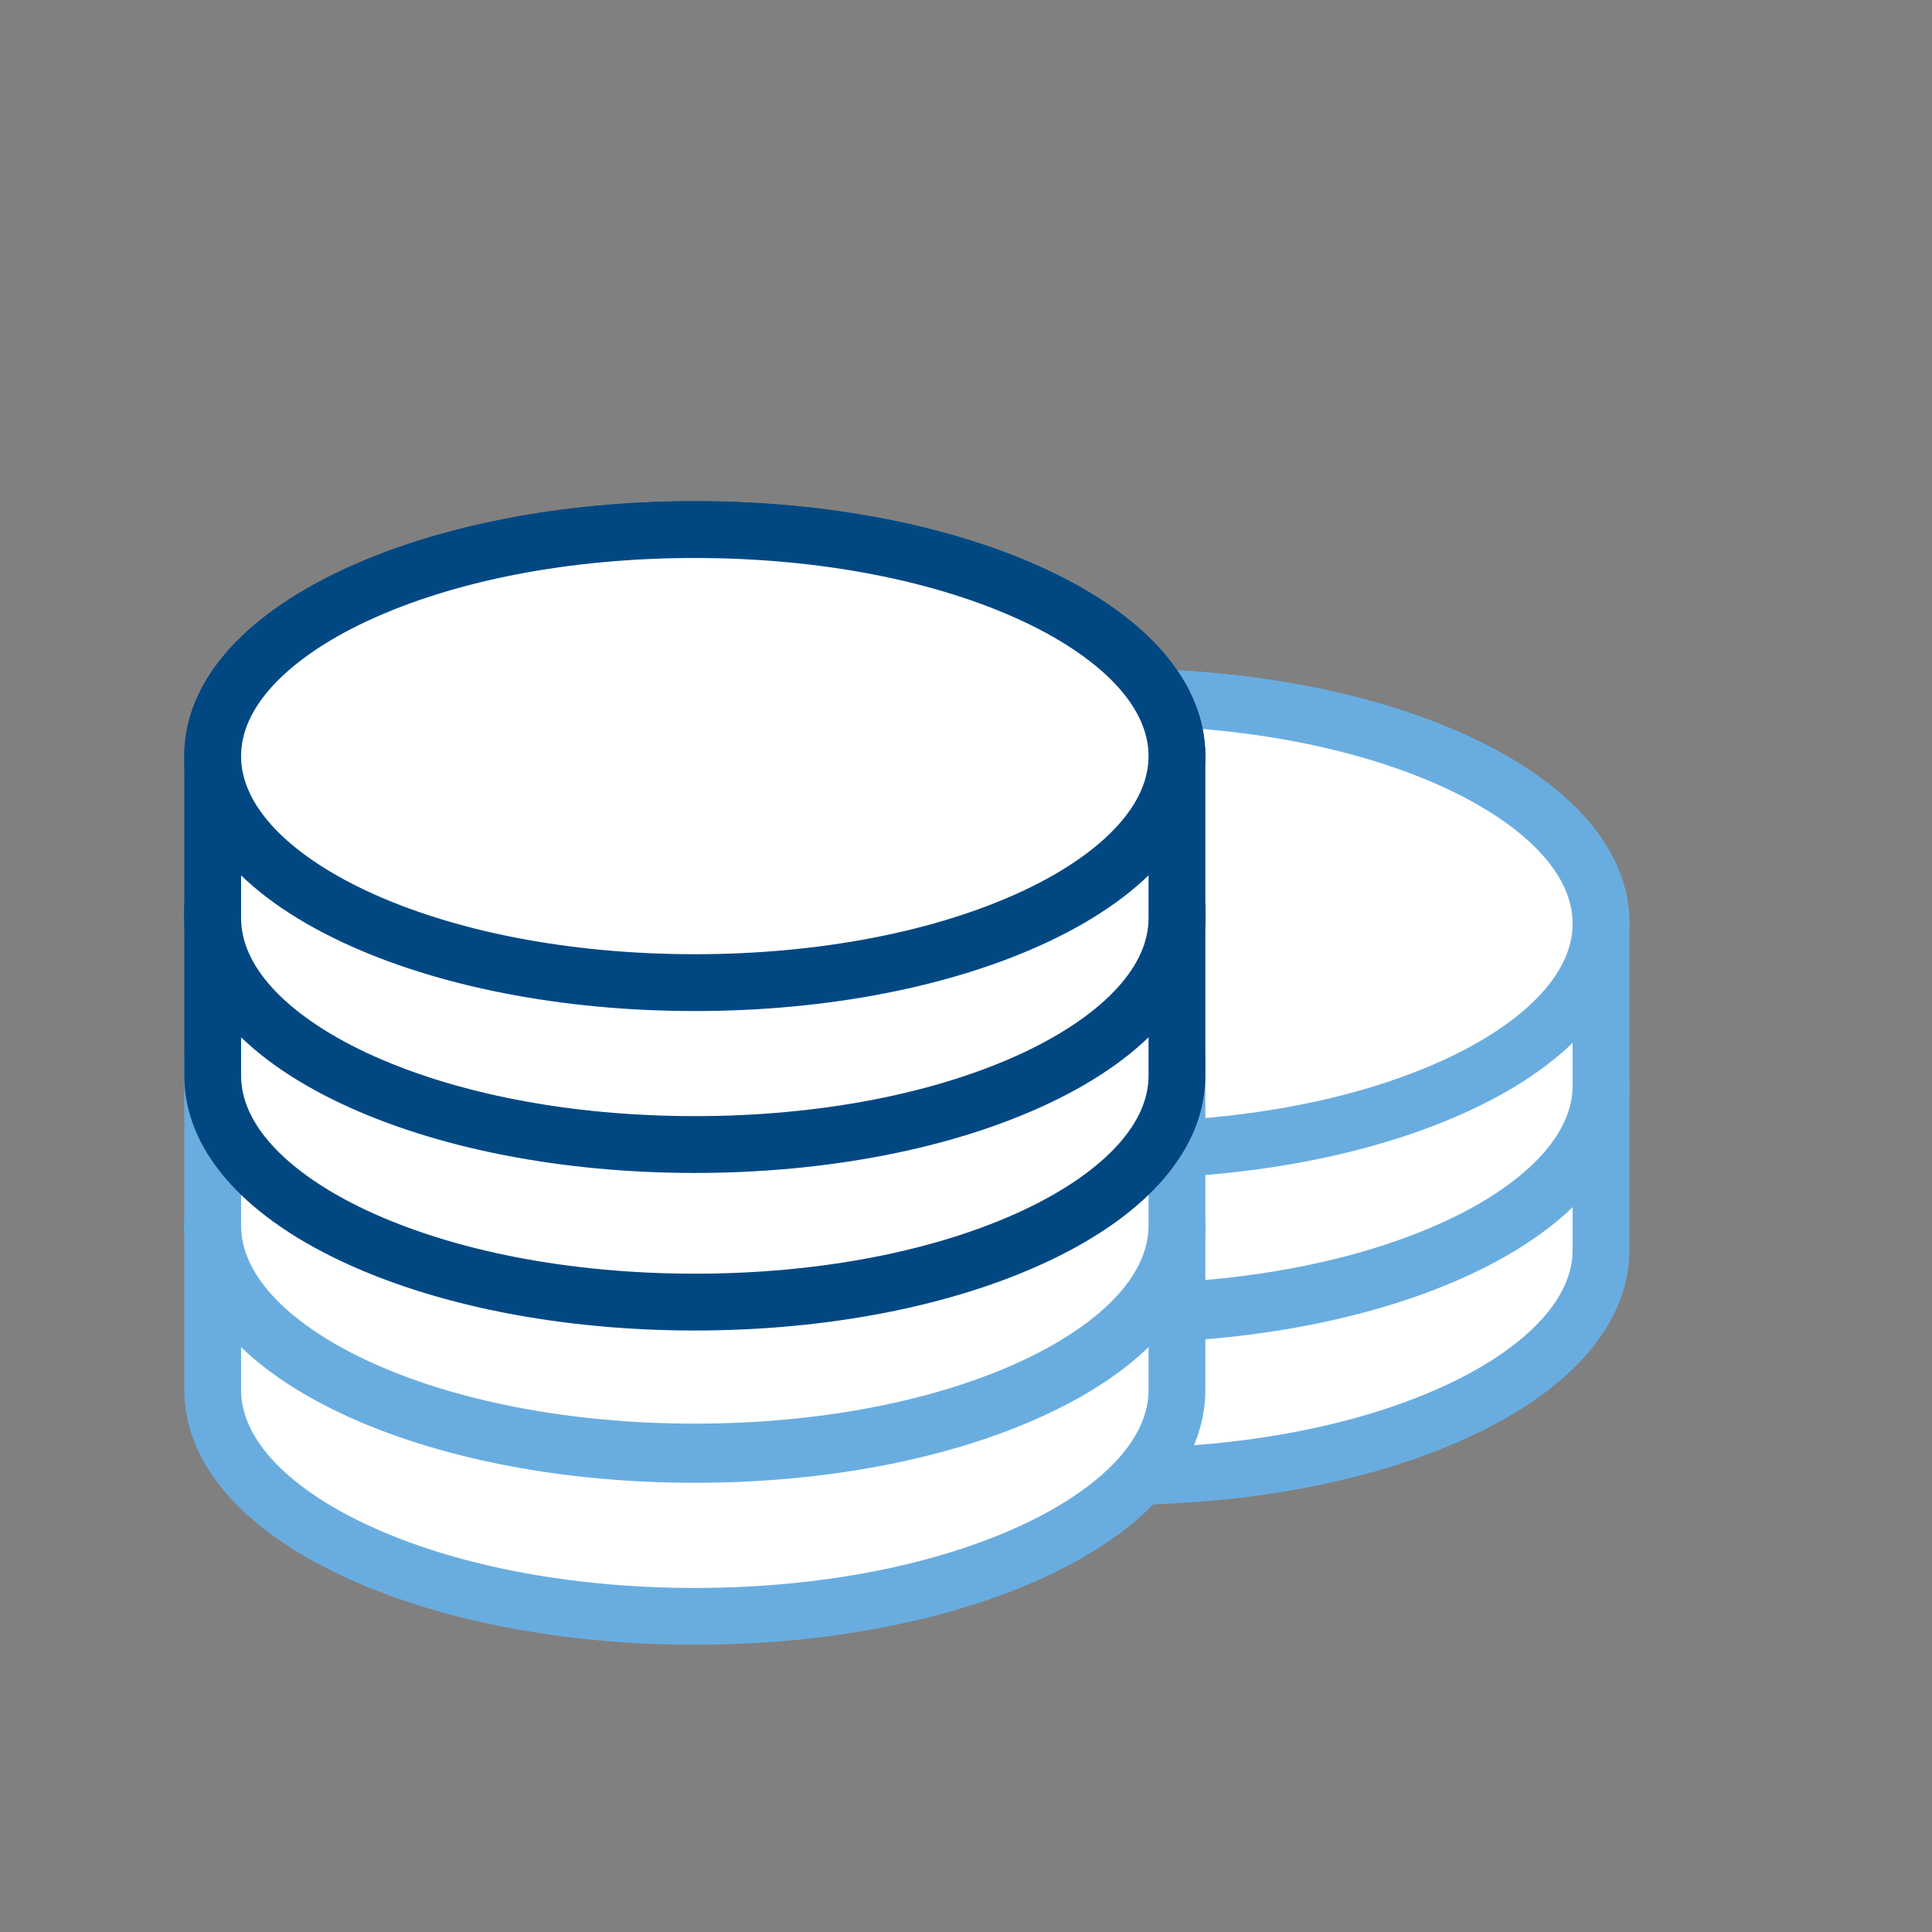 <?xml version="1.0" encoding="UTF-8"?><svg id="Vrstva_1" xmlns="http://www.w3.org/2000/svg" xmlns:xlink="http://www.w3.org/1999/xlink" viewBox="0 0 1691.96 1691.96"><rect x="0" y="0" width="1691.96" height="1691.96" fill="#808080" stroke="none"/><defs><clipPath id="clippath"><rect width="1691.96" height="1691.96" style="fill:none; stroke-width:0px;"/></clipPath></defs><g style="clip-path:url(#clippath);"><g id="viva_ikona_01"><g id="Group_145"><g id="Group_53"><path id="Path_123" d="m979.87,754.36c-233.21,0-422.24,88.8-422.24,198.36v141.85c0,109.56,189.05,198.36,422.24,198.36s422.21-88.8,422.21-198.36v-141.85c0-109.56-189.02-198.36-422.21-198.36Z" style="fill:#fff; stroke:#69ade0; stroke-miterlimit:10;"/><path id="Path_123_-_Outline" d="m979.88,729.99c116.29,0,225.99,21.45,308.91,60.43,88.78,41.71,137.69,99.36,137.69,162.32v141.85c0,62.97-48.89,120.61-137.69,162.32-82.92,38.95-192.62,60.43-308.91,60.43s-226.01-21.45-308.94-60.43c-88.78-41.71-137.69-99.36-137.69-162.32v-141.87c0-62.97,48.89-120.61,137.69-162.32,82.92-38.95,192.63-60.41,308.94-60.41h0Zm0,538.57c109.27,0,211.62-19.81,288.19-55.78,35.32-16.59,63.92-36.4,82.74-57.3,17.86-19.85,26.92-40.34,26.92-60.91v-141.85c0-20.58-9.06-41.07-26.92-60.91-18.81-20.89-47.42-40.71-82.74-57.3-76.57-35.97-178.92-55.78-288.19-55.78s-211.65,19.81-288.22,55.78c-35.32,16.59-63.93,36.4-82.74,57.3-17.86,19.85-26.92,40.34-26.92,60.91v141.85c0,20.58,9.06,41.07,26.92,60.91,18.81,20.89,47.42,40.71,82.74,57.3,76.57,35.97,178.93,55.78,288.22,55.78h0Z" style="fill:#69ade0; stroke:#69ade0; stroke-miterlimit:10;"/><ellipse id="Ellipse_14" cx="979.87" cy="952.72" rx="422.23" ry="198.36" style="fill:#fff; stroke:#69ade0; stroke-miterlimit:10;"/><path id="Ellipse_14_-_Outline" d="m979.87,729.99c116.29,0,226,21.46,308.92,60.43,88.78,41.71,137.69,99.36,137.69,162.32s-48.89,120.61-137.69,162.32c-82.92,38.96-192.63,60.43-308.92,60.43s-226-21.46-308.92-60.43c-88.78-41.72-137.67-99.37-137.67-162.34s48.89-120.6,137.69-162.29c82.91-38.97,192.62-60.43,308.91-60.43h-.01Zm0,396.73c109.27,0,211.62-19.81,288.2-55.79,35.32-16.59,63.93-36.41,82.74-57.3,17.86-19.85,26.92-40.34,26.92-60.91s-9.06-41.06-26.92-60.91c-18.81-20.89-47.42-40.71-82.74-57.3-76.57-35.97-178.92-55.78-288.2-55.78s-211.63,19.81-288.19,55.79c-35.32,16.59-63.93,36.41-82.74,57.3-17.88,19.84-26.94,40.34-26.94,60.9s9.06,41.06,26.92,60.91c18.81,20.9,47.42,40.72,82.75,57.31,76.56,35.98,178.92,55.79,288.19,55.79h0Z" style="fill:#69ade0; stroke:#69ade0; stroke-miterlimit:10;"/></g><g id="Group_54"><path id="Path_124" d="m979.87,610.5c-233.21,0-422.24,88.8-422.24,198.36v141.85c0,109.53,189.05,198.36,422.24,198.36s422.21-88.83,422.21-198.36v-141.85c0-109.54-189.02-198.36-422.21-198.36Z" style="fill:#fff; stroke:#69ade0; stroke-miterlimit:10;"/><path id="Path_124_-_Outline" d="m979.88,586.13c116.29,0,225.99,21.45,308.91,60.43,88.78,41.71,137.69,99.36,137.69,162.32v141.85c0,62.96-48.89,120.6-137.69,162.29-82.92,38.96-192.63,60.43-308.91,60.43s-226.01-21.46-308.94-60.43c-88.78-41.71-137.69-99.36-137.69-162.29v-141.87c0-62.97,48.89-120.61,137.69-162.32,82.92-38.96,192.63-60.41,308.94-60.41h0Zm0,538.57c109.27,0,211.61-19.82,288.19-55.8,35.32-16.59,63.92-36.41,82.74-57.3,17.86-19.85,26.92-40.33,26.92-60.9v-141.85c0-20.58-9.06-41.07-26.92-60.91-18.81-20.89-47.42-40.71-82.74-57.3-76.57-35.97-178.92-55.78-288.19-55.78s-211.65,19.81-288.22,55.78c-35.32,16.59-63.93,36.4-82.74,57.3-17.86,19.85-26.92,40.34-26.92,60.91v141.85c0,20.57,9.06,41.06,26.92,60.9,18.81,20.89,47.42,40.71,82.74,57.3,76.58,35.98,178.94,55.79,288.22,55.79h0Z" style="fill:#69ade0; stroke:#69ade0; stroke-miterlimit:10;"/><ellipse id="Ellipse_15" cx="979.87" cy="808.85" rx="422.23" ry="198.36" style="fill:#fff; stroke:#69ade0; stroke-miterlimit:10;"/><path id="Ellipse_15_-_Outline" d="m979.87,586.13c116.29,0,226,21.46,308.92,60.43,88.78,41.71,137.69,99.36,137.69,162.32s-48.89,120.61-137.69,162.32c-82.92,38.96-192.63,60.43-308.92,60.43s-226-21.46-308.92-60.43c-88.78-41.72-137.67-99.37-137.67-162.34s48.89-120.6,137.69-162.29c82.91-38.97,192.62-60.43,308.91-60.43h-.01Zm0,396.73c109.27,0,211.62-19.81,288.2-55.79,35.32-16.59,63.93-36.41,82.74-57.3,17.86-19.85,26.92-40.34,26.92-60.91s-9.06-41.06-26.92-60.91c-18.81-20.89-47.42-40.71-82.74-57.3-76.57-35.97-178.92-55.78-288.2-55.78s-211.63,19.81-288.19,55.79c-35.32,16.59-63.93,36.41-82.74,57.3-17.88,19.84-26.94,40.34-26.94,60.9s9.06,41.06,26.92,60.91c18.81,20.9,47.42,40.72,82.75,57.31,76.56,35.98,178.92,55.79,288.19,55.79h0Z" style="fill:#69ade0; stroke:#69ade0; stroke-miterlimit:10;"/></g><g id="Group_49"><path id="Path_119" d="m608.48,876.95c-233.18,0-422.21,88.8-422.21,198.36v141.85c0,109.53,189.05,198.36,422.21,198.36s422.24-88.83,422.24-198.36v-141.85c0-109.56-189.06-198.36-422.24-198.36h0Z" style="fill:#fff; stroke:#69ade0; stroke-miterlimit:10;"/><path id="Path_119_-_Outline" d="m608.48,852.58c116.29,0,226,21.45,308.93,60.43,88.79,41.71,137.69,99.36,137.69,162.32v141.85c0,62.96-48.9,120.6-137.69,162.29-82.93,38.96-192.65,60.43-308.93,60.43s-225.99-21.46-308.91-60.43c-88.78-41.71-137.69-99.36-137.69-162.29v-141.87c0-62.97,48.89-120.61,137.69-162.32,82.91-38.95,192.62-60.41,308.91-60.41h0Zm0,538.57c109.27,0,211.62-19.82,288.21-55.8,35.32-16.59,63.93-36.41,82.75-57.3,17.86-19.85,26.92-40.33,26.92-60.9v-141.85c0-20.58-9.06-41.07-26.92-60.91-18.81-20.89-47.43-40.71-82.75-57.3-76.58-35.97-178.93-55.78-288.21-55.78s-211.62,19.81-288.19,55.78c-35.32,16.59-63.92,36.4-82.74,57.3-17.86,19.85-26.92,40.34-26.92,60.91v141.85c0,20.57,9.06,41.06,26.92,60.9,18.81,20.89,47.42,40.71,82.74,57.3,76.58,35.98,178.93,55.8,288.19,55.8Z" style="fill:#69ade0; stroke:#69ade0; stroke-miterlimit:10;"/><ellipse id="Ellipse_10" cx="608.49" cy="1075.3" rx="422.23" ry="198.36" style="fill:#fff; stroke:#69ade0; stroke-miterlimit:10;"/><path id="Ellipse_10_-_Outline" d="m608.49,852.58c116.29,0,226,21.46,308.92,60.43,88.78,41.71,137.69,99.36,137.69,162.32s-48.89,120.61-137.69,162.32c-82.92,38.96-192.63,60.43-308.92,60.43s-226-21.46-308.92-60.43c-88.78-41.72-137.67-99.37-137.67-162.34s48.89-120.6,137.69-162.29c82.91-38.97,192.62-60.43,308.91-60.43h-.01Zm0,396.73c109.27,0,211.62-19.81,288.2-55.79,35.32-16.59,63.93-36.41,82.74-57.3,17.86-19.85,26.92-40.34,26.92-60.91s-9.06-41.06-26.92-60.91c-18.81-20.89-47.42-40.71-82.74-57.3-76.57-35.97-178.92-55.78-288.2-55.78s-211.63,19.81-288.19,55.79c-35.32,16.59-63.93,36.41-82.74,57.3-17.88,19.84-26.94,40.34-26.94,60.9s9.06,41.06,26.92,60.91c18.81,20.9,47.42,40.72,82.75,57.31,76.56,35.98,178.92,55.79,288.19,55.79h0Z" style="fill:#69ade0; stroke:#69ade0; stroke-miterlimit:10;"/></g><g id="Group_50"><path id="Path_120" d="m608.48,733.06c-233.18,0-422.21,88.83-422.21,198.39v141.82c0,109.56,189.05,198.36,422.21,198.36s422.24-88.8,422.24-198.36v-141.82c0-109.56-189.06-198.39-422.24-198.39Z" style="fill:#fff; stroke:#69ade0; stroke-miterlimit:10;"/><path id="Path_120_-_Outline" d="m608.48,708.69c116.28,0,226,21.46,308.93,60.43,88.78,41.72,137.69,99.37,137.69,162.33v141.82c0,62.97-48.9,120.61-137.69,162.32-82.92,38.95-192.64,60.43-308.93,60.43s-225.99-21.45-308.91-60.43c-88.78-41.71-137.69-99.36-137.69-162.32v-141.82c0-62.97,48.89-120.62,137.69-162.33,82.9-38.96,192.62-60.42,308.91-60.42h0Zm0,538.57c109.27,0,211.63-19.81,288.21-55.78,35.32-16.59,63.93-36.41,82.75-57.3,17.86-19.85,26.92-40.34,26.92-60.91v-141.82c0-20.58-9.06-41.07-26.93-60.92-18.81-20.9-47.43-40.71-82.75-57.31-76.58-35.98-178.93-55.8-288.2-55.8s-211.62,19.82-288.19,55.8c-35.32,16.6-63.92,36.41-82.74,57.31-17.86,19.85-26.92,40.34-26.92,60.92v141.82c0,20.58,9.06,41.07,26.92,60.91,18.81,20.89,47.42,40.71,82.74,57.3,76.57,35.97,178.92,55.78,288.19,55.78h0Z" style="fill:#69ade0; stroke:#69ade0; stroke-miterlimit:10;"/><ellipse id="Ellipse_11" cx="608.49" cy="931.44" rx="422.23" ry="198.36" style="fill:#fff; stroke:#69ade0; stroke-miterlimit:10;"/><path id="Ellipse_11_-_Outline" d="m608.49,708.71c116.29,0,226,21.46,308.92,60.43,88.78,41.71,137.69,99.36,137.69,162.32s-48.89,120.61-137.69,162.32c-82.92,38.96-192.63,60.43-308.92,60.43s-226-21.46-308.92-60.43c-88.78-41.72-137.67-99.37-137.67-162.34s48.89-120.6,137.69-162.29c82.91-38.97,192.62-60.43,308.91-60.43h-.01Zm0,396.73c109.27,0,211.62-19.81,288.2-55.79,35.32-16.59,63.93-36.41,82.74-57.3,17.86-19.85,26.92-40.34,26.92-60.91s-9.06-41.06-26.92-60.91c-18.81-20.89-47.42-40.71-82.74-57.3-76.57-35.97-178.92-55.78-288.2-55.78s-211.63,19.81-288.19,55.79c-35.32,16.59-63.93,36.41-82.74,57.3-17.88,19.84-26.94,40.34-26.94,60.9s9.06,41.06,26.92,60.91c18.81,20.9,47.42,40.72,82.75,57.31,76.56,35.98,178.92,55.79,288.19,55.79h0Z" style="fill:#69ade0; stroke:#69ade0; stroke-miterlimit:10;"/></g><g id="Group_51"><path id="Path_121" d="m608.48,601.74c-233.18,0-422.21,88.8-422.21,198.36v141.85c0,109.53,189.05,198.36,422.21,198.36s422.24-88.83,422.24-198.36v-141.84c0-109.57-189.06-198.37-422.24-198.37Z" style="fill:#fff; stroke:#69ade0; stroke-miterlimit:10;"/><path id="Path_121_-_Outline" d="m608.48,577.38c116.29,0,226,21.45,308.93,60.43,88.79,41.71,137.69,99.36,137.69,162.32v141.85c0,62.96-48.9,120.6-137.69,162.29-82.93,38.96-192.65,60.43-308.93,60.43s-225.99-21.46-308.91-60.43c-88.78-41.71-137.69-99.36-137.69-162.29v-141.87c0-62.97,48.89-120.61,137.69-162.32,82.91-38.95,192.62-60.41,308.91-60.41h0Zm0,538.57c109.27,0,211.62-19.82,288.21-55.8,35.32-16.59,63.93-36.41,82.75-57.3,17.86-19.85,26.92-40.33,26.92-60.9v-141.85c0-20.58-9.06-41.07-26.92-60.91-18.81-20.89-47.43-40.71-82.75-57.3-76.58-35.97-178.93-55.78-288.21-55.78s-211.62,19.81-288.19,55.78c-35.32,16.59-63.92,36.4-82.74,57.3-17.86,19.85-26.92,40.34-26.92,60.91v141.85c0,20.57,9.06,41.06,26.92,60.9,18.81,20.89,47.42,40.71,82.74,57.3,76.58,35.97,178.93,55.79,288.19,55.79h0Z" style="fill:#014883; stroke:#014883; stroke-miterlimit:10;"/><ellipse id="Ellipse_12" cx="608.49" cy="800.09" rx="422.23" ry="198.36" style="fill:#fff; stroke:#fff; stroke-miterlimit:10;"/><path id="Ellipse_12_-_Outline" d="m608.49,577.36c116.29,0,226,21.46,308.92,60.43,88.78,41.71,137.69,99.36,137.69,162.32s-48.89,120.61-137.69,162.32c-82.92,38.96-192.63,60.43-308.92,60.43s-226-21.46-308.92-60.43c-88.78-41.72-137.67-99.37-137.67-162.34s48.89-120.6,137.69-162.29c82.91-38.97,192.62-60.43,308.91-60.43h-.01Zm0,396.73c109.27,0,211.62-19.81,288.2-55.79,35.32-16.59,63.93-36.41,82.74-57.3,17.86-19.85,26.92-40.34,26.92-60.91s-9.06-41.06-26.92-60.91c-18.81-20.89-47.42-40.71-82.74-57.3-76.57-35.97-178.92-55.78-288.2-55.78s-211.63,19.81-288.19,55.79c-35.32,16.59-63.93,36.41-82.74,57.3-17.88,19.84-26.94,40.34-26.94,60.9s9.06,41.06,26.92,60.91c18.81,20.9,47.42,40.72,82.75,57.31,76.56,35.98,178.92,55.79,288.19,55.79h0Z" style="fill:#014883; stroke:#014883; stroke-miterlimit:10;"/></g><g id="Group_52"><path id="Path_122" d="m608.48,463.77c-233.18,0-422.21,88.83-422.21,198.36v141.85c0,109.56,189.05,198.36,422.21,198.36s422.24-88.8,422.24-198.36v-141.85c0-109.53-189.06-198.36-422.24-198.36h0Z" style="fill:#fff; stroke:#69ade0; stroke-miterlimit:10;"/><path id="Path_122_-_Outline" d="m608.48,439.4c116.28,0,225.99,21.46,308.93,60.43,88.78,41.71,137.69,99.36,137.69,162.29v141.85c0,62.97-48.9,120.61-137.69,162.32-82.92,38.95-192.64,60.43-308.93,60.43s-225.99-21.45-308.91-60.43c-88.78-41.71-137.69-99.36-137.69-162.32v-141.84c0-62.96,48.89-120.6,137.69-162.29,82.91-38.98,192.63-60.44,308.91-60.44h0Zm0,538.57c109.27,0,211.63-19.81,288.21-55.78,35.32-16.59,63.93-36.41,82.75-57.3,17.87-19.85,26.92-40.34,26.92-60.91v-141.85c0-20.57-9.06-41.06-26.92-60.9-18.81-20.89-47.43-40.71-82.75-57.3-76.58-35.98-178.94-55.8-288.21-55.8s-211.61,19.82-288.19,55.79c-35.32,16.59-63.92,36.41-82.74,57.3-17.86,19.85-26.92,40.33-26.92,60.9v141.85c0,20.58,9.06,41.07,26.92,60.91,18.81,20.89,47.42,40.71,82.74,57.3,76.57,35.97,178.92,55.78,288.19,55.78h0Z" style="fill:#014883; stroke:#014883; stroke-miterlimit:10;"/><ellipse id="Ellipse_13" cx="608.49" cy="662.14" rx="422.23" ry="198.36" style="fill:#fff; stroke:#69ade0; stroke-miterlimit:10;"/><path id="Ellipse_13_-_Outline" d="m608.49,439.42c116.29,0,226,21.46,308.92,60.43,88.78,41.71,137.69,99.36,137.69,162.32s-48.89,120.61-137.69,162.32c-82.92,38.96-192.63,60.43-308.92,60.43s-226-21.46-308.92-60.43c-88.78-41.72-137.67-99.37-137.67-162.34s48.89-120.6,137.69-162.29c82.91-38.97,192.62-60.43,308.91-60.43h-.01Zm0,396.73c109.27,0,211.62-19.81,288.2-55.79,35.32-16.59,63.93-36.41,82.74-57.3,17.86-19.85,26.92-40.34,26.92-60.91s-9.06-41.06-26.92-60.91c-18.81-20.89-47.42-40.71-82.74-57.3-76.57-35.97-178.92-55.78-288.2-55.78s-211.63,19.81-288.19,55.79c-35.32,16.59-63.93,36.41-82.74,57.3-17.88,19.84-26.94,40.34-26.94,60.9s9.06,41.06,26.92,60.91c18.81,20.9,47.42,40.72,82.75,57.31,76.56,35.98,178.92,55.79,288.19,55.79h0Z" style="fill:#014883; stroke:#014883; stroke-miterlimit:10;"/></g></g></g></g></svg>